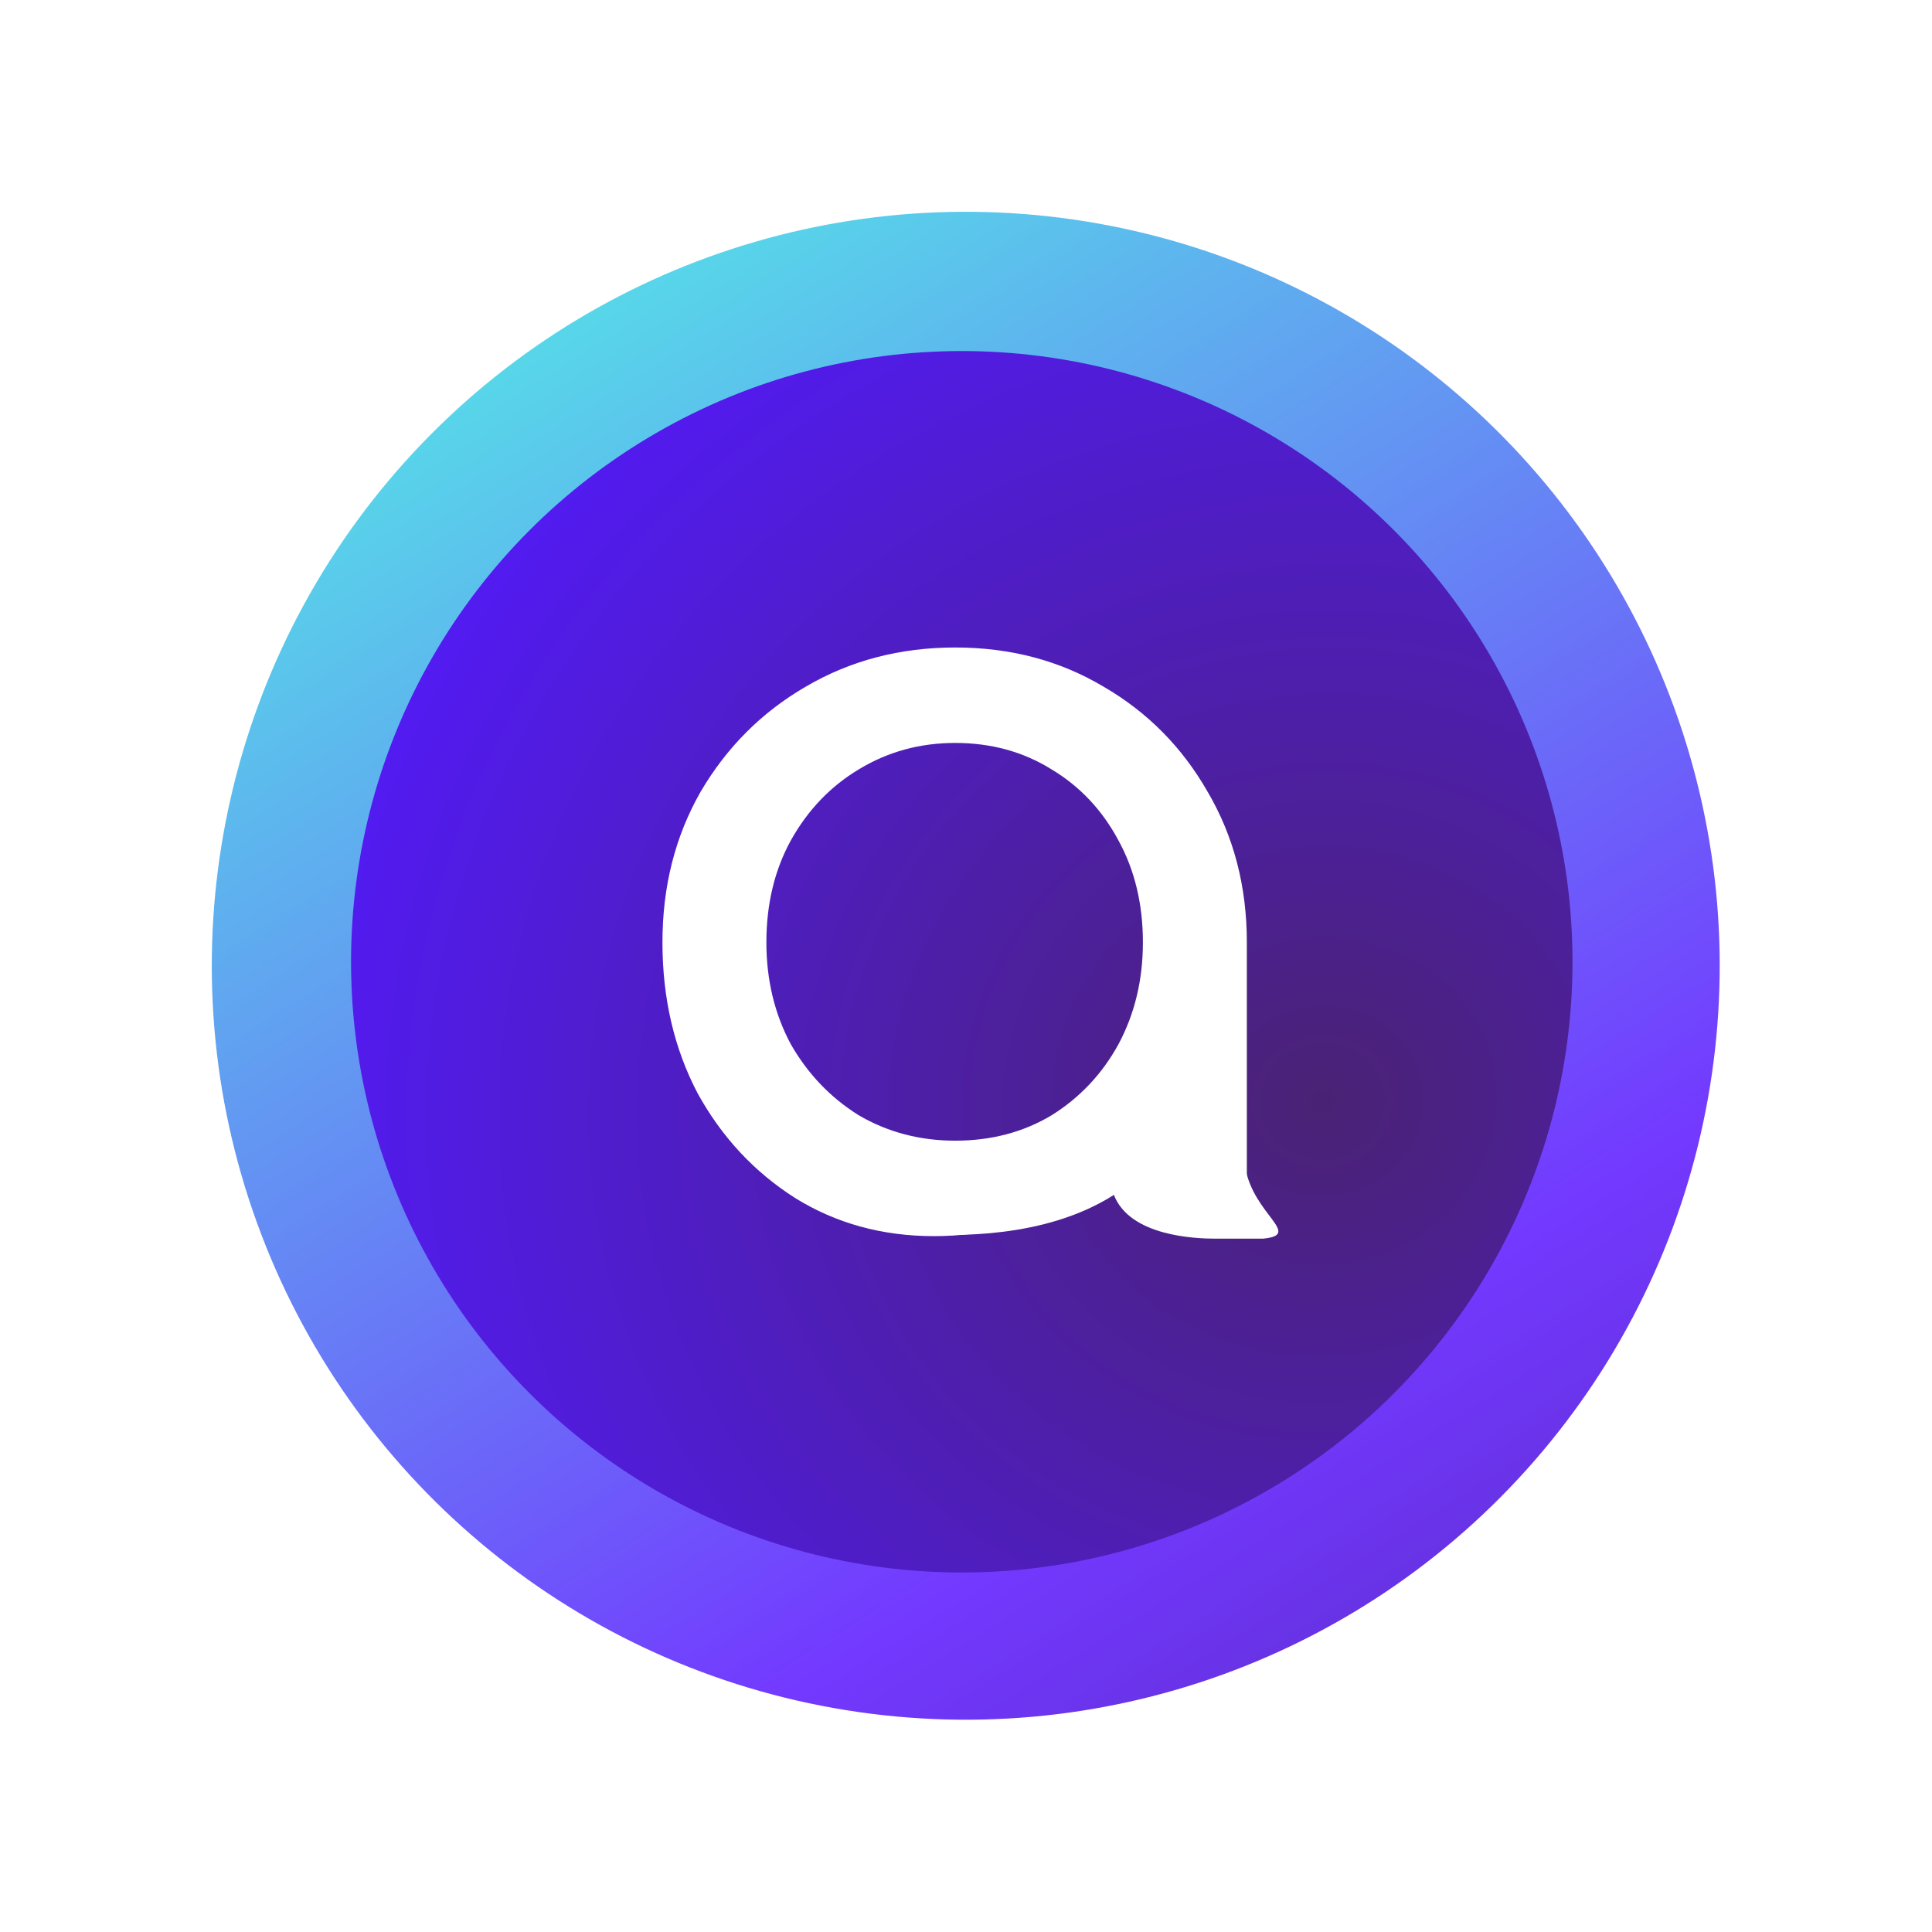 <svg xmlns="http://www.w3.org/2000/svg" width="241" height="241" fill="none"><circle cx="120.469" cy="120.469" r="94.049" fill="url(#a)" transform="rotate(-19.924 120.469 120.469)"/><g filter="url(#b)"><circle cx="119.973" cy="119.973" r="76.183" fill="url(#c)"/></g><path fill="#fff" d="M116.503 154.197c-6.438 0-12.216-1.588-17.331-4.763-5.116-3.264-9.173-7.63-12.172-13.098-2.91-5.557-4.366-11.819-4.366-18.787 0-6.968 1.587-13.231 4.763-18.787 3.263-5.557 7.63-9.923 13.098-13.098 5.556-3.264 11.775-4.895 18.654-4.895 6.88 0 13.054 1.631 18.523 4.895 5.468 3.175 9.79 7.541 12.965 13.098 3.264 5.556 4.896 11.819 4.896 18.787h-5.16c0 6.968 1.411 13.616-1.588 19.173-2.91 5.468-9.834 9.448-14.95 12.712-5.116 3.175-10.893 4.763-17.332 4.763Zm2.646-11.908c4.499 0 8.512-1.058 12.04-3.175 3.528-2.205 6.306-5.16 8.335-8.864 2.029-3.793 3.043-8.027 3.043-12.701 0-4.763-1.014-8.997-3.043-12.701-2.029-3.793-4.807-6.748-8.335-8.865-3.528-2.205-7.541-3.307-12.04-3.307-4.41 0-8.423 1.102-12.039 3.307-3.528 2.117-6.351 5.072-8.468 8.865-2.028 3.704-3.042 7.938-3.042 12.701 0 4.674 1.014 8.908 3.042 12.701 2.117 3.704 4.94 6.659 8.468 8.864 3.616 2.117 7.629 3.175 12.039 3.175Zm29.636 11.511c-1.94 0-3.572-.618-4.895-1.852-1.235-1.323-1.852-2.955-1.852-4.896V126.81l2.514-14.024 10.981 4.763v29.503c0 1.941-.662 3.573-1.985 4.896-1.235 1.234-2.822 1.852-4.763 1.852Z"/><path fill="#fff" d="M138.95 149.052c-8.735 5.559-20.017 5.046-24.07 4.963l30.274-17.867 9.43 1.489c0 1.489-.496.497.744 7.941.993 5.956 7.197 8.437 2.234 8.934h-5.956c-2.481 0-10.67-.298-12.656-5.46Z"/><defs><radialGradient id="c" cx="0" cy="0" r="1" gradientTransform="rotate(163.599 72.566 80.429) scale(141.496 132.767)" gradientUnits="userSpaceOnUse"><stop stop-color="#4A2274"/><stop offset="1" stop-color="#531AFF"/></radialGradient><linearGradient id="a" x1="126.431" x2="63.838" y1="312.871" y2="21.613" gradientUnits="userSpaceOnUse"><stop offset=".071" stop-color="#4B21A5"/><stop offset=".417" stop-color="#7339FF"/><stop offset=".984" stop-color="#56E0E8"/></linearGradient><filter id="b" width="163.184" height="163.184" x="38.381" y="38.381" color-interpolation-filters="sRGB" filterUnits="userSpaceOnUse"><feFlood flood-opacity="0" result="BackgroundImageFix"/><feColorMatrix in="SourceAlpha" result="hardAlpha" values="0 0 0 0 0 0 0 0 0 0 0 0 0 0 0 0 0 0 127 0"/><feMorphology in="SourceAlpha" operator="dilate" radius="1.985" result="effect1_dropShadow_82_638"/><feOffset/><feGaussianBlur stdDeviation="1.712"/><feComposite in2="hardAlpha" operator="out"/><feColorMatrix values="0 0 0 0 0.021 0 0 0 0 0 0 0 0 0 0.183 0 0 0 0.25 0"/><feBlend in2="BackgroundImageFix" result="effect1_dropShadow_82_638"/><feBlend in="SourceGraphic" in2="effect1_dropShadow_82_638" result="shape"/></filter></defs></svg>
